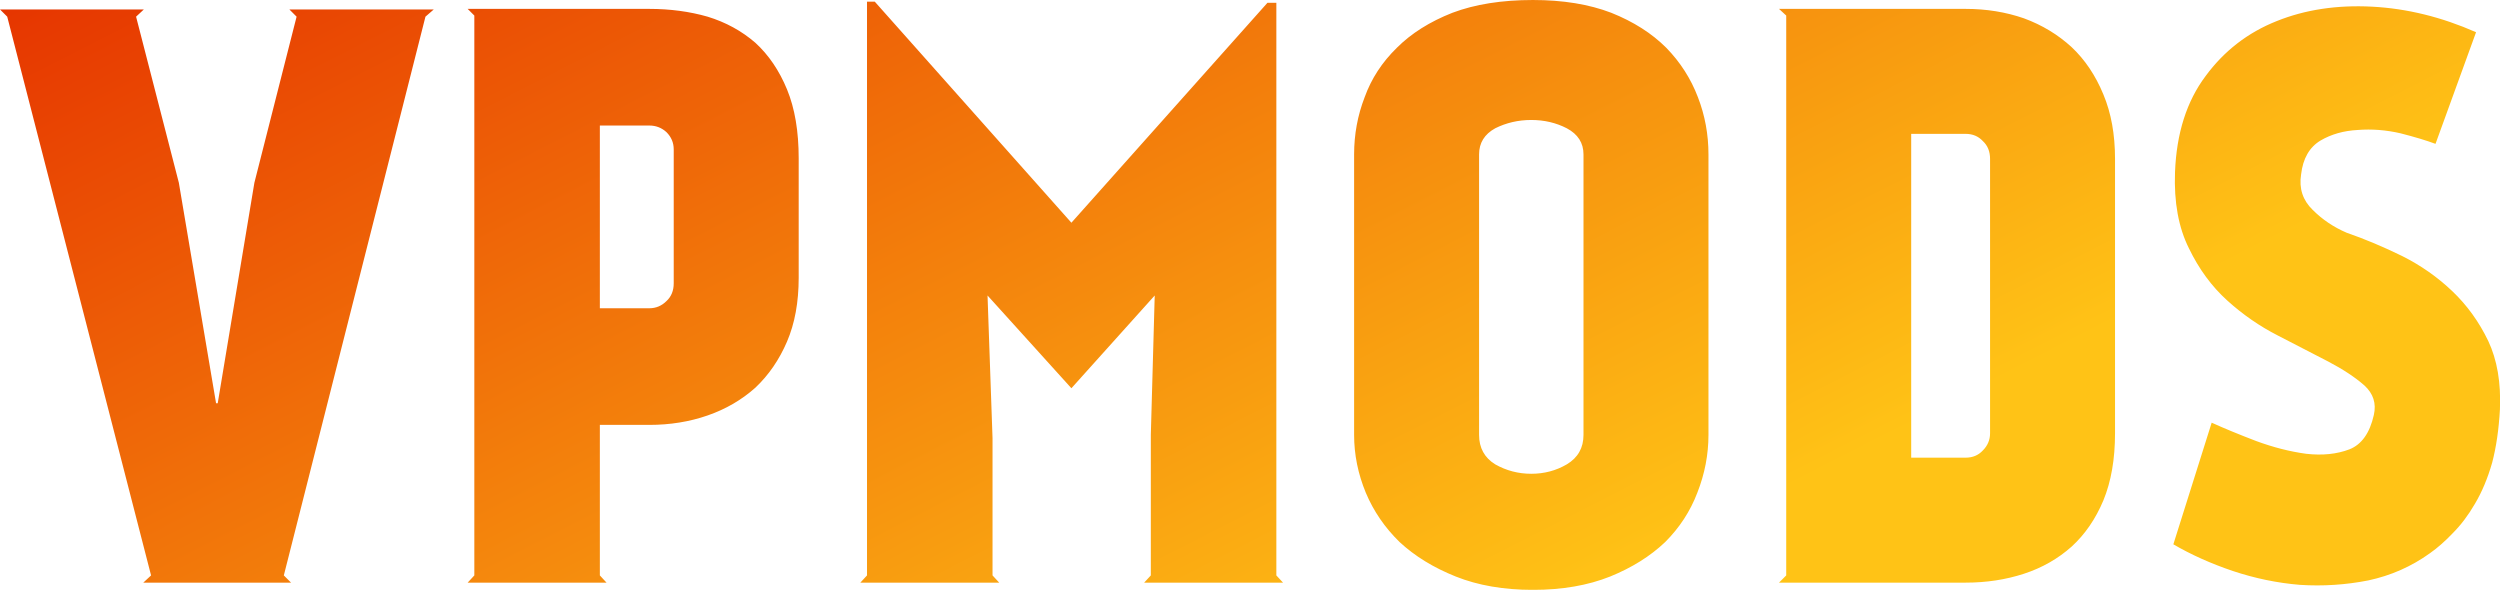 <svg data-v-423bf9ae="" xmlns="http://www.w3.org/2000/svg" viewBox="0 0 254.313 60" class="font"><!----><!----><defs data-v-423bf9ae=""><linearGradient data-v-423bf9ae="" gradientTransform="rotate(25)" id="4ab597b8-bb7f-4c53-b8c6-e5ef7e47fb7c" x1="0%" y1="0%" x2="100%" y2="0%"><stop data-v-423bf9ae="" offset="0%" style="stop-color: rgb(230, 53, 0); stop-opacity: 1;"></stop><stop data-v-423bf9ae="" offset="100%" style="stop-color: rgb(255, 195, 22); stop-opacity: 1;"></stop></linearGradient></defs><g data-v-423bf9ae="" id="2b985ff3-7361-424f-bbb5-041794aed144" fill="url(#4ab597b8-bb7f-4c53-b8c6-e5ef7e47fb7c)" transform="matrix(5.65,0,0,5.65,-0.226,-0.056)"><path d="M3.93 7.27L3.96 7.27L4.62 3.30L5.38 0.31L5.25 0.18L7.85 0.18L7.70 0.31L5.15 10.37L5.28 10.50L2.62 10.50L2.76 10.37L0.17 0.31L0.04 0.18L2.63 0.18L2.49 0.31L3.26 3.30L3.93 7.27ZM14.42 2.86L14.42 5.01Q14.42 5.67 14.21 6.16Q14 6.65 13.64 6.99Q13.27 7.32 12.78 7.49Q12.29 7.66 11.73 7.66L11.73 7.66L10.84 7.66L10.84 10.37L10.96 10.50L8.46 10.50L8.58 10.37L8.58 0.29L8.46 0.17L11.73 0.17Q12.29 0.17 12.78 0.31Q13.27 0.46 13.64 0.78Q14 1.11 14.21 1.62Q14.42 2.13 14.42 2.86L14.42 2.86ZM12.17 5.11L12.17 2.70Q12.17 2.52 12.04 2.39Q11.91 2.27 11.73 2.27L11.73 2.27L10.84 2.27L10.84 5.56L11.73 5.56Q11.91 5.56 12.04 5.43Q12.17 5.31 12.17 5.11L12.17 5.11ZM15.79 0.04L15.65 0.04L15.79 0.04ZM22.86 0.06L23.02 0.06L23.02 10.37L23.14 10.50L20.64 10.50L20.76 10.37L20.76 7.84L20.83 5.33L19.33 7L17.82 5.33L17.91 7.90L17.91 10.37L18.03 10.50L15.53 10.50L15.65 10.37L15.65 0.04L15.79 0.04L19.33 4.02L22.86 0.06ZM27.64 0.01L27.64 0.01Q28.45 0.01 29.05 0.24Q29.65 0.48 30.04 0.87Q30.42 1.26 30.61 1.76Q30.80 2.25 30.80 2.79L30.80 2.79L30.80 7.84Q30.80 8.37 30.60 8.88Q30.41 9.38 30.02 9.77Q29.62 10.15 29.03 10.39Q28.43 10.63 27.64 10.63L27.64 10.63Q26.85 10.63 26.25 10.39Q25.65 10.15 25.24 9.77Q24.84 9.38 24.63 8.88Q24.42 8.37 24.42 7.84L24.42 7.84L24.42 2.79Q24.42 2.25 24.61 1.76Q24.79 1.26 25.19 0.87Q25.58 0.48 26.19 0.24Q26.80 0.01 27.64 0.01ZM28.55 7.84L28.55 2.79Q28.55 2.48 28.25 2.32Q27.96 2.17 27.61 2.17Q27.26 2.17 26.96 2.32Q26.67 2.48 26.67 2.79L26.67 2.79L26.67 7.84Q26.67 8.19 26.96 8.37Q27.26 8.54 27.61 8.54Q27.96 8.54 28.25 8.37Q28.55 8.19 28.55 7.84L28.55 7.84ZM32.07 0.17L35.43 0.17Q35.99 0.17 36.48 0.34Q36.97 0.52 37.34 0.86Q37.70 1.20 37.91 1.71Q38.12 2.21 38.12 2.87L38.12 2.87L38.12 7.81Q38.12 8.51 37.91 9.02Q37.70 9.52 37.34 9.85Q36.97 10.18 36.48 10.34Q35.99 10.50 35.43 10.50L35.43 10.50L32.07 10.50L32.20 10.37L32.20 0.29L32.07 0.17ZM35.87 7.81L35.87 2.87Q35.87 2.67 35.74 2.55Q35.62 2.42 35.43 2.42L35.43 2.42L34.45 2.42L34.45 8.25L35.43 8.25Q35.62 8.25 35.74 8.12Q35.87 7.99 35.87 7.81L35.87 7.81ZM42.29 4.20L42.29 4.20Q42.78 4.37 43.29 4.62Q43.79 4.87 44.19 5.25Q44.59 5.63 44.84 6.15Q45.08 6.66 45.05 7.38L45.05 7.38Q45.02 7.92 44.91 8.34Q44.79 8.76 44.60 9.08Q44.42 9.39 44.20 9.61Q43.99 9.83 43.79 9.97L43.79 9.97Q43.29 10.33 42.68 10.46Q42.07 10.58 41.45 10.54Q40.84 10.49 40.24 10.29Q39.65 10.09 39.17 9.81L39.17 9.81L39.86 7.62Q40.19 7.77 40.66 7.95Q41.12 8.12 41.56 8.18Q42 8.23 42.34 8.10Q42.67 7.97 42.78 7.48L42.78 7.48Q42.85 7.17 42.61 6.95Q42.36 6.73 41.96 6.52Q41.55 6.31 41.05 6.05Q40.56 5.80 40.14 5.42Q39.72 5.04 39.45 4.48Q39.17 3.92 39.20 3.11L39.20 3.11Q39.24 2.06 39.75 1.38Q40.25 0.70 41.03 0.39Q41.80 0.08 42.75 0.13Q43.69 0.18 44.62 0.59L44.62 0.59L43.89 2.60Q43.65 2.51 43.26 2.41Q42.87 2.32 42.49 2.35Q42.11 2.37 41.82 2.54Q41.52 2.72 41.47 3.15L41.47 3.15Q41.41 3.53 41.68 3.79Q41.94 4.05 42.29 4.20Z"></path></g><!----><!----></svg>